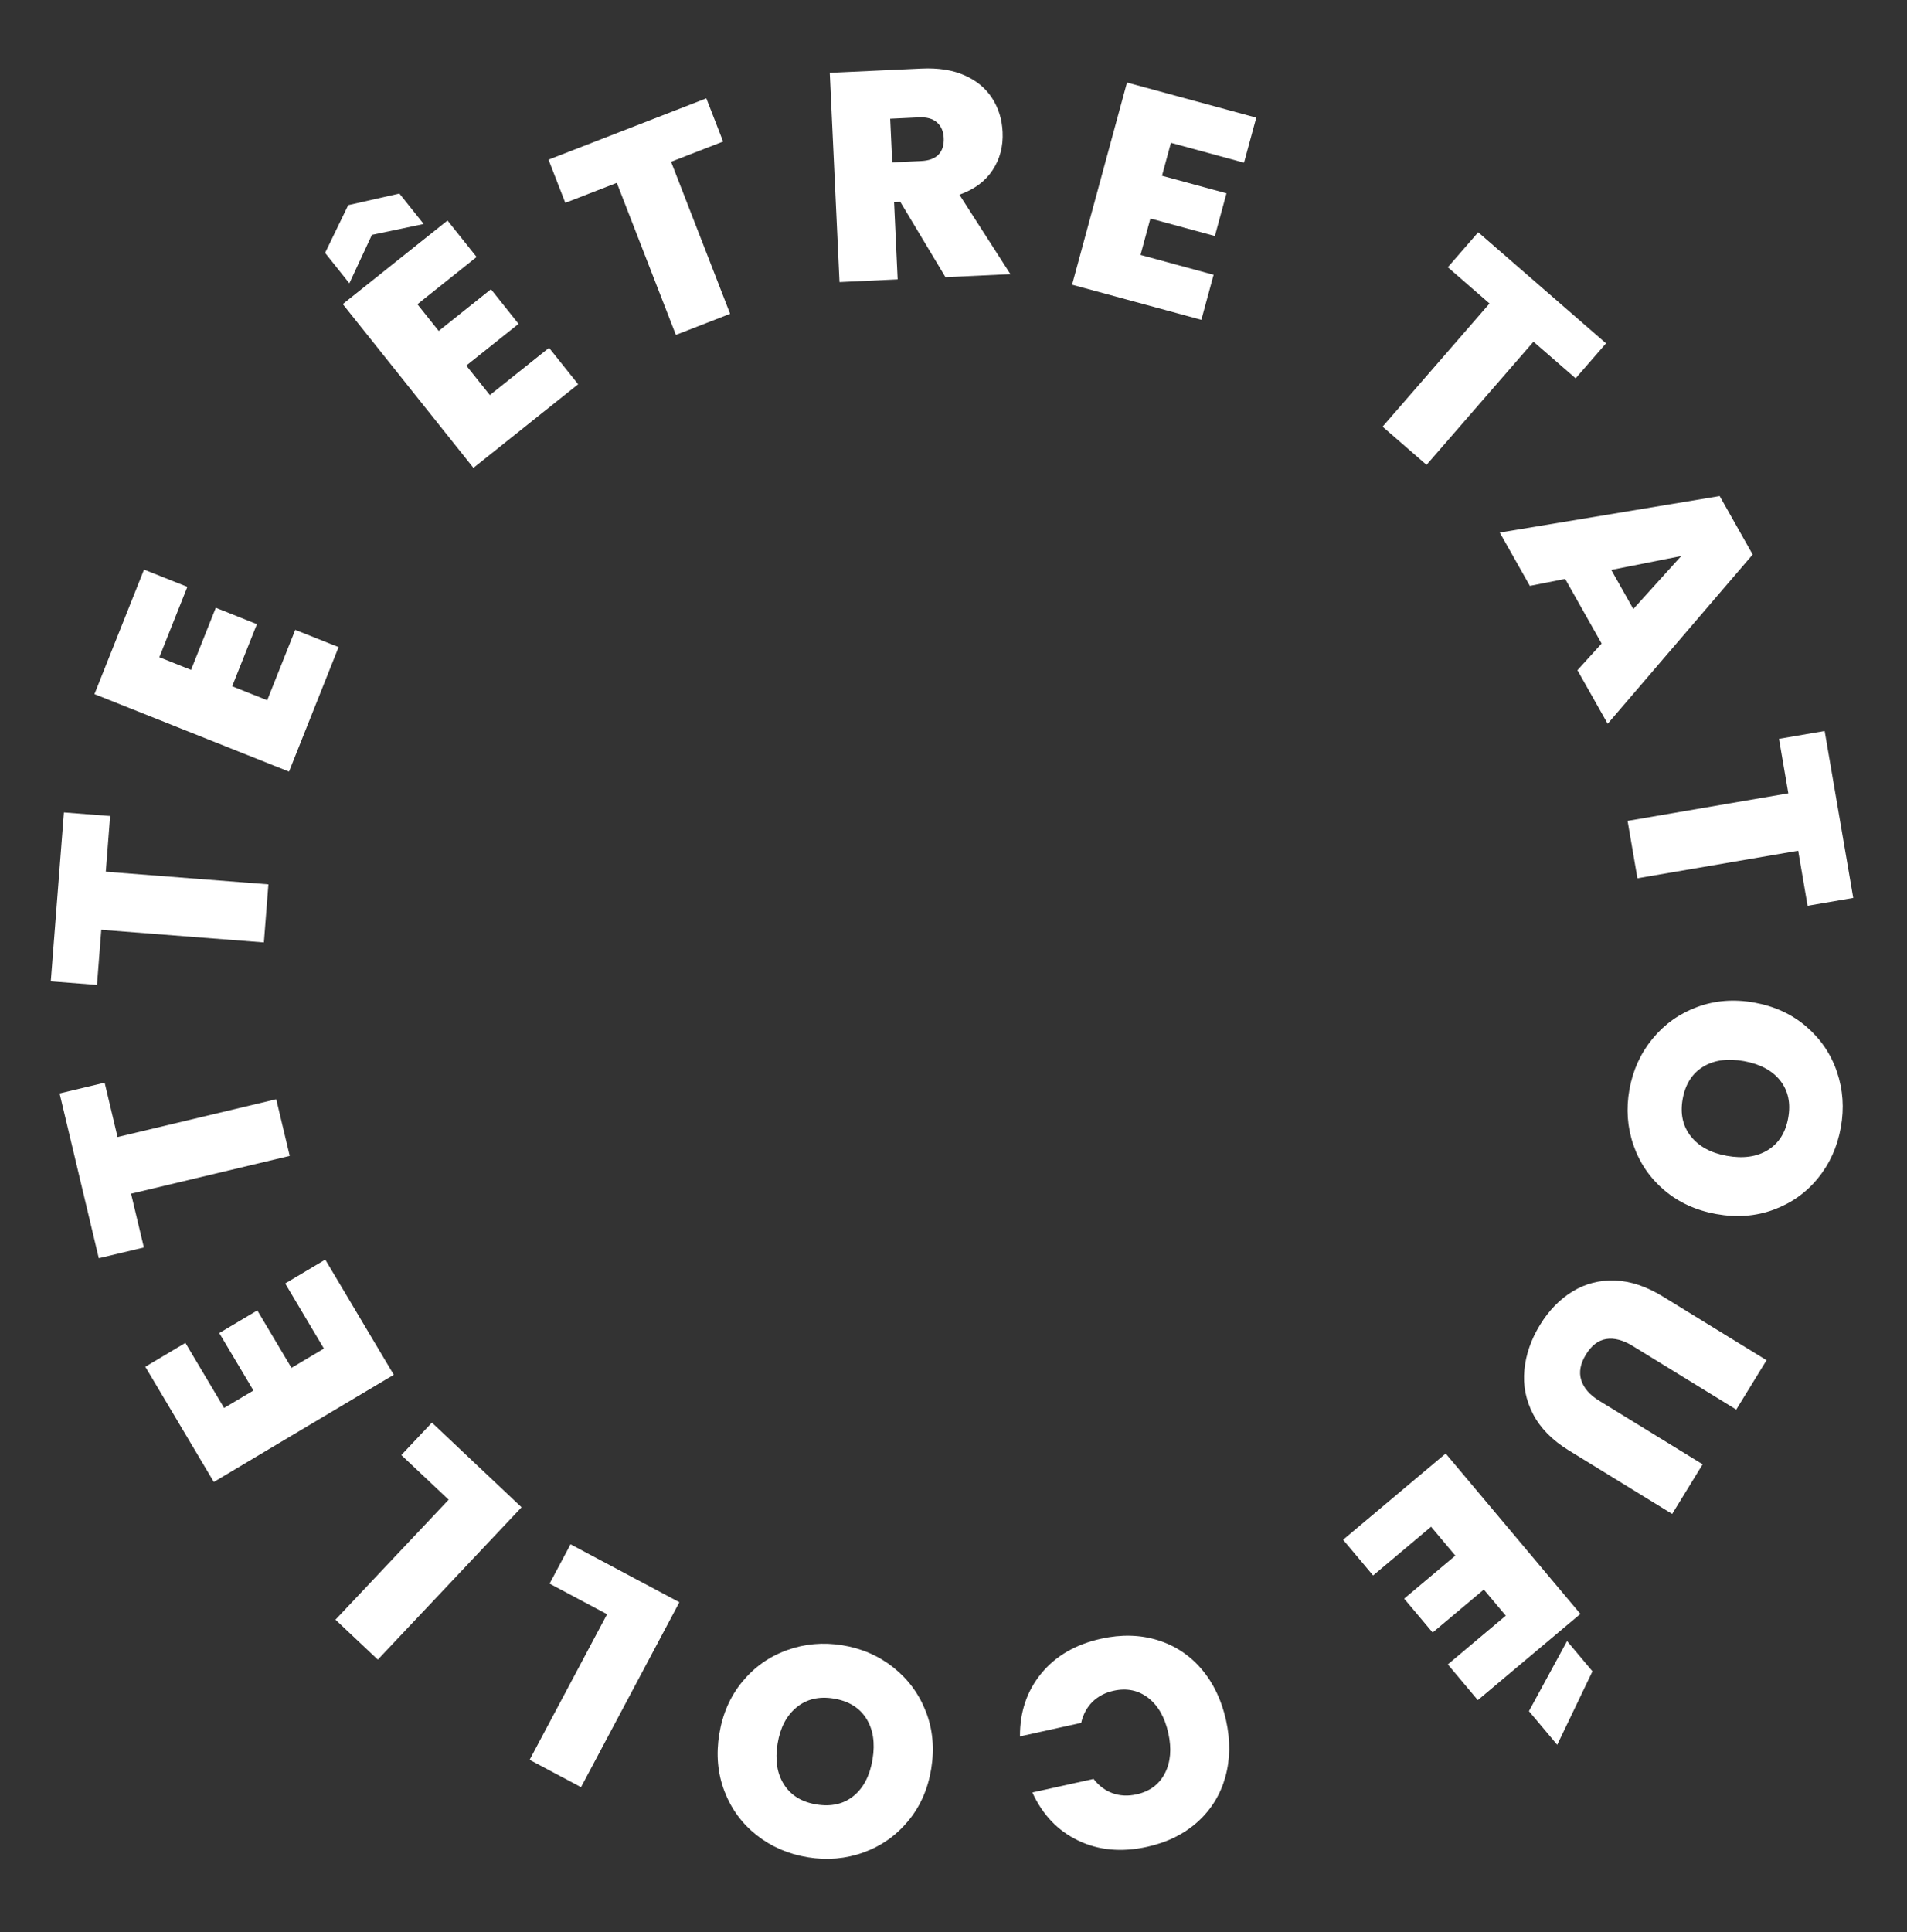 <?xml version="1.0" encoding="UTF-8"?><svg id="a" xmlns="http://www.w3.org/2000/svg" viewBox="0 0 532.8 539.66"><rect x="0" y="0" width="532.8" height="539.66" fill="#333333" stroke="none"/><defs><style>.b{fill:#fff;}</style></defs><path class="b" d="M103.91,65.6l-6.3,13.53-6.78-8.5,6.46-13.33,14.3-3.24,6.78,8.5-14.46,3.04Zm12.71,19.38l5.95,7.46,14.6-11.65,7.71,9.67-14.6,11.65,6.58,8.24,16.54-13.2,8.13,10.18-29.26,23.35-36.5-45.74,29.26-23.35,8.13,10.19-16.54,13.2Z"/><path class="b" d="M197.34,27.46l4.69,12.07-14.54,5.65,16.5,42.47-15.16,5.89-16.5-42.47-14.39,5.59-4.69-12.07,44.1-17.13Z"/><path class="b" d="M264.15,77.4l-12.61-21.01-1.74,.08,1,21.56-16.25,.76-2.72-58.45,25.62-1.19c4.7-.22,8.72,.41,12.05,1.89,3.34,1.48,5.9,3.6,7.69,6.37,1.79,2.77,2.77,5.92,2.93,9.46,.19,3.98-.74,7.53-2.79,10.64-2.04,3.12-5.14,5.41-9.28,6.87l14.25,22.19-18.16,.85Zm-14.87-32.04l8.04-.38c2.21-.1,3.84-.71,4.9-1.81,1.06-1.1,1.54-2.65,1.45-4.64-.09-1.88-.72-3.33-1.91-4.36-1.18-1.03-2.85-1.49-5.01-1.39l-8.04,.38,.57,12.19Z"/><path class="b" d="M327.15,39.88l-2.5,9.21,18.02,4.9-3.24,11.93-18.02-4.89-2.76,10.17,20.42,5.55-3.42,12.58-36.12-9.81,15.34-56.47,36.12,9.81-3.42,12.58-20.42-5.55Z"/><path class="b" d="M448.71,95.9l-8.49,9.77-11.78-10.23-29.88,34.4-12.28-10.67,29.88-34.4-11.65-10.13,8.49-9.77,35.71,31.03Z"/><path class="b" d="M447.49,179.76l-10.2-18.07-9.86,1.95-8.41-14.89,61.44-10.2,9.22,16.33-40.51,47.27-8.45-14.96,6.76-7.44Zm8.84-9.66l13.38-14.8-19.54,3.88,6.16,10.91Z"/><path class="b" d="M517.78,250.8l-12.76,2.19-2.63-15.38-44.91,7.7-2.75-16.03,44.91-7.7-2.61-15.22,12.76-2.19,7.99,46.63Z"/><path class="b" d="M461.73,290.09c3.35-4.06,7.5-7.01,12.47-8.84,4.97-1.83,10.28-2.24,15.95-1.22,5.66,1.02,10.5,3.25,14.52,6.71,4.02,3.45,6.87,7.66,8.56,12.63,1.69,4.97,2.05,10.15,1.08,15.54-.98,5.45-3.13,10.19-6.44,14.23-3.31,4.04-7.45,6.96-12.42,8.77-4.96,1.81-10.28,2.2-15.94,1.18-5.66-1.02-10.51-3.24-14.53-6.66-4.02-3.42-6.89-7.62-8.61-12.6-1.72-4.98-2.09-10.16-1.12-15.55,.97-5.39,3.13-10.12,6.47-14.18Zm10.65,27.26c2.24,2.85,5.6,4.68,10.06,5.48,4.57,.82,8.39,.29,11.46-1.6,3.07-1.89,4.97-4.88,5.7-8.97,.75-4.14,0-7.62-2.21-10.43-2.22-2.82-5.62-4.64-10.19-5.46-4.52-.81-8.31-.29-11.37,1.58-3.06,1.87-4.97,4.87-5.71,9.01-.73,4.08,.02,7.55,2.26,10.4Z"/><path class="b" d="M485.09,393.71l-28.93-17.77c-2.69-1.65-5.15-2.3-7.38-1.95-2.23,.35-4.12,1.8-5.69,4.35-1.56,2.54-2,4.92-1.31,7.13s2.35,4.12,4.99,5.75l28.93,17.77-8.51,13.86-28.93-17.77c-4.57-2.81-7.88-6.17-9.92-10.09-2.04-3.92-2.86-8.04-2.44-12.36,.42-4.32,1.87-8.51,4.36-12.57,2.49-4.06,5.53-7.17,9.11-9.36,3.58-2.18,7.53-3.2,11.85-3.04,4.32,.15,8.79,1.65,13.41,4.49l28.93,17.77-8.47,13.79Z"/><path class="b" d="M420.71,451.28l-6.14-7.31-14.3,12.01-7.96-9.47,14.3-12.01-6.78-8.07-16.2,13.61-8.38-9.98,28.66-24.08,37.64,44.8-28.66,24.08-8.38-9.98,16.2-13.62Zm6.46,26.66l10.65-19.58,7.1,8.45-9.85,20.53-7.9-9.4Z"/><path class="b" d="M342.35,496.34c-1.38,4.92-3.95,9.09-7.73,12.51-3.78,3.41-8.48,5.74-14.1,6.98-7.13,1.58-13.55,1-19.26-1.74s-9.98-7.21-12.83-13.44l17.1-3.78c1.5,1.93,3.29,3.27,5.35,4,2.06,.73,4.28,.84,6.66,.31,3.67-.81,6.32-2.77,7.92-5.88s1.93-6.84,.96-11.22c-.98-4.43-2.85-7.71-5.62-9.85-2.77-2.14-5.99-2.8-9.66-1.99-2.38,.52-4.34,1.56-5.91,3.09-1.56,1.54-2.61,3.5-3.16,5.88l-17.1,3.78c-.04-6.85,1.95-12.71,5.97-17.6,4.02-4.88,9.6-8.12,16.73-9.69,5.62-1.24,10.86-1.11,15.73,.39,4.87,1.5,8.96,4.19,12.28,8.08,3.32,3.88,5.61,8.66,6.87,14.33,1.24,5.62,1.18,10.89-.2,15.81Z"/><path class="b" d="M249.63,465.76c4.12,3.28,7.14,7.38,9.06,12.32,1.92,4.94,2.41,10.24,1.49,15.92-.92,5.68-3.07,10.56-6.46,14.63-3.38,4.08-7.54,7-12.48,8.78-4.94,1.78-10.12,2.22-15.52,1.35-5.46-.89-10.24-2.96-14.34-6.2-4.1-3.24-7.09-7.33-8.98-12.26-1.89-4.93-2.37-10.24-1.45-15.92,.92-5.68,3.06-10.56,6.42-14.64,3.35-4.08,7.5-7.02,12.45-8.82,4.95-1.8,10.12-2.27,15.53-1.39,5.41,.88,10.17,2.96,14.29,6.23Zm-27.07,11.11c-2.81,2.29-4.58,5.67-5.31,10.15-.75,4.59-.15,8.4,1.8,11.43,1.95,3.04,4.97,4.88,9.06,5.55,4.15,.67,7.62-.12,10.39-2.39,2.78-2.27,4.54-5.69,5.29-10.28,.74-4.53,.15-8.32-1.77-11.35-1.92-3.03-4.95-4.88-9.1-5.56-4.1-.67-7.55,.15-10.36,2.44Z"/><path class="b" d="M169.6,450.86l-16.05-8.54,5.85-10.99,30.41,16.18-27.48,51.66-14.36-7.64,21.64-40.67Z"/><path class="b" d="M125.35,418.88l-13.22-12.47,8.54-9.06,25.05,23.64-40.16,42.56-11.83-11.16,31.61-33.51Z"/><path class="b" d="M62.61,393.26l8.2-4.88-9.55-16.05,10.63-6.32,9.55,16.05,9.06-5.39-10.82-18.19,11.2-6.66,19.14,32.17-50.28,29.93-19.14-32.17,11.2-6.67,10.82,18.19Z"/><path class="b" d="M16.64,305.4l12.6-3,3.61,15.18,44.33-10.56,3.77,15.83-44.33,10.56,3.58,15.02-12.59,3-10.96-46.02Z"/><path class="b" d="M17.86,226.92l12.91,1-1.21,15.56,45.43,3.53-1.26,16.22-45.43-3.53-1.2,15.39-12.91-1,3.67-47.17Z"/><path class="b" d="M44.51,183.57l8.87,3.53,6.91-17.35,11.49,4.58-6.91,17.35,9.79,3.9,7.83-19.66,12.11,4.82-13.85,34.78-54.36-21.65,13.85-34.78,12.11,4.82-7.83,19.66Z"/></svg>